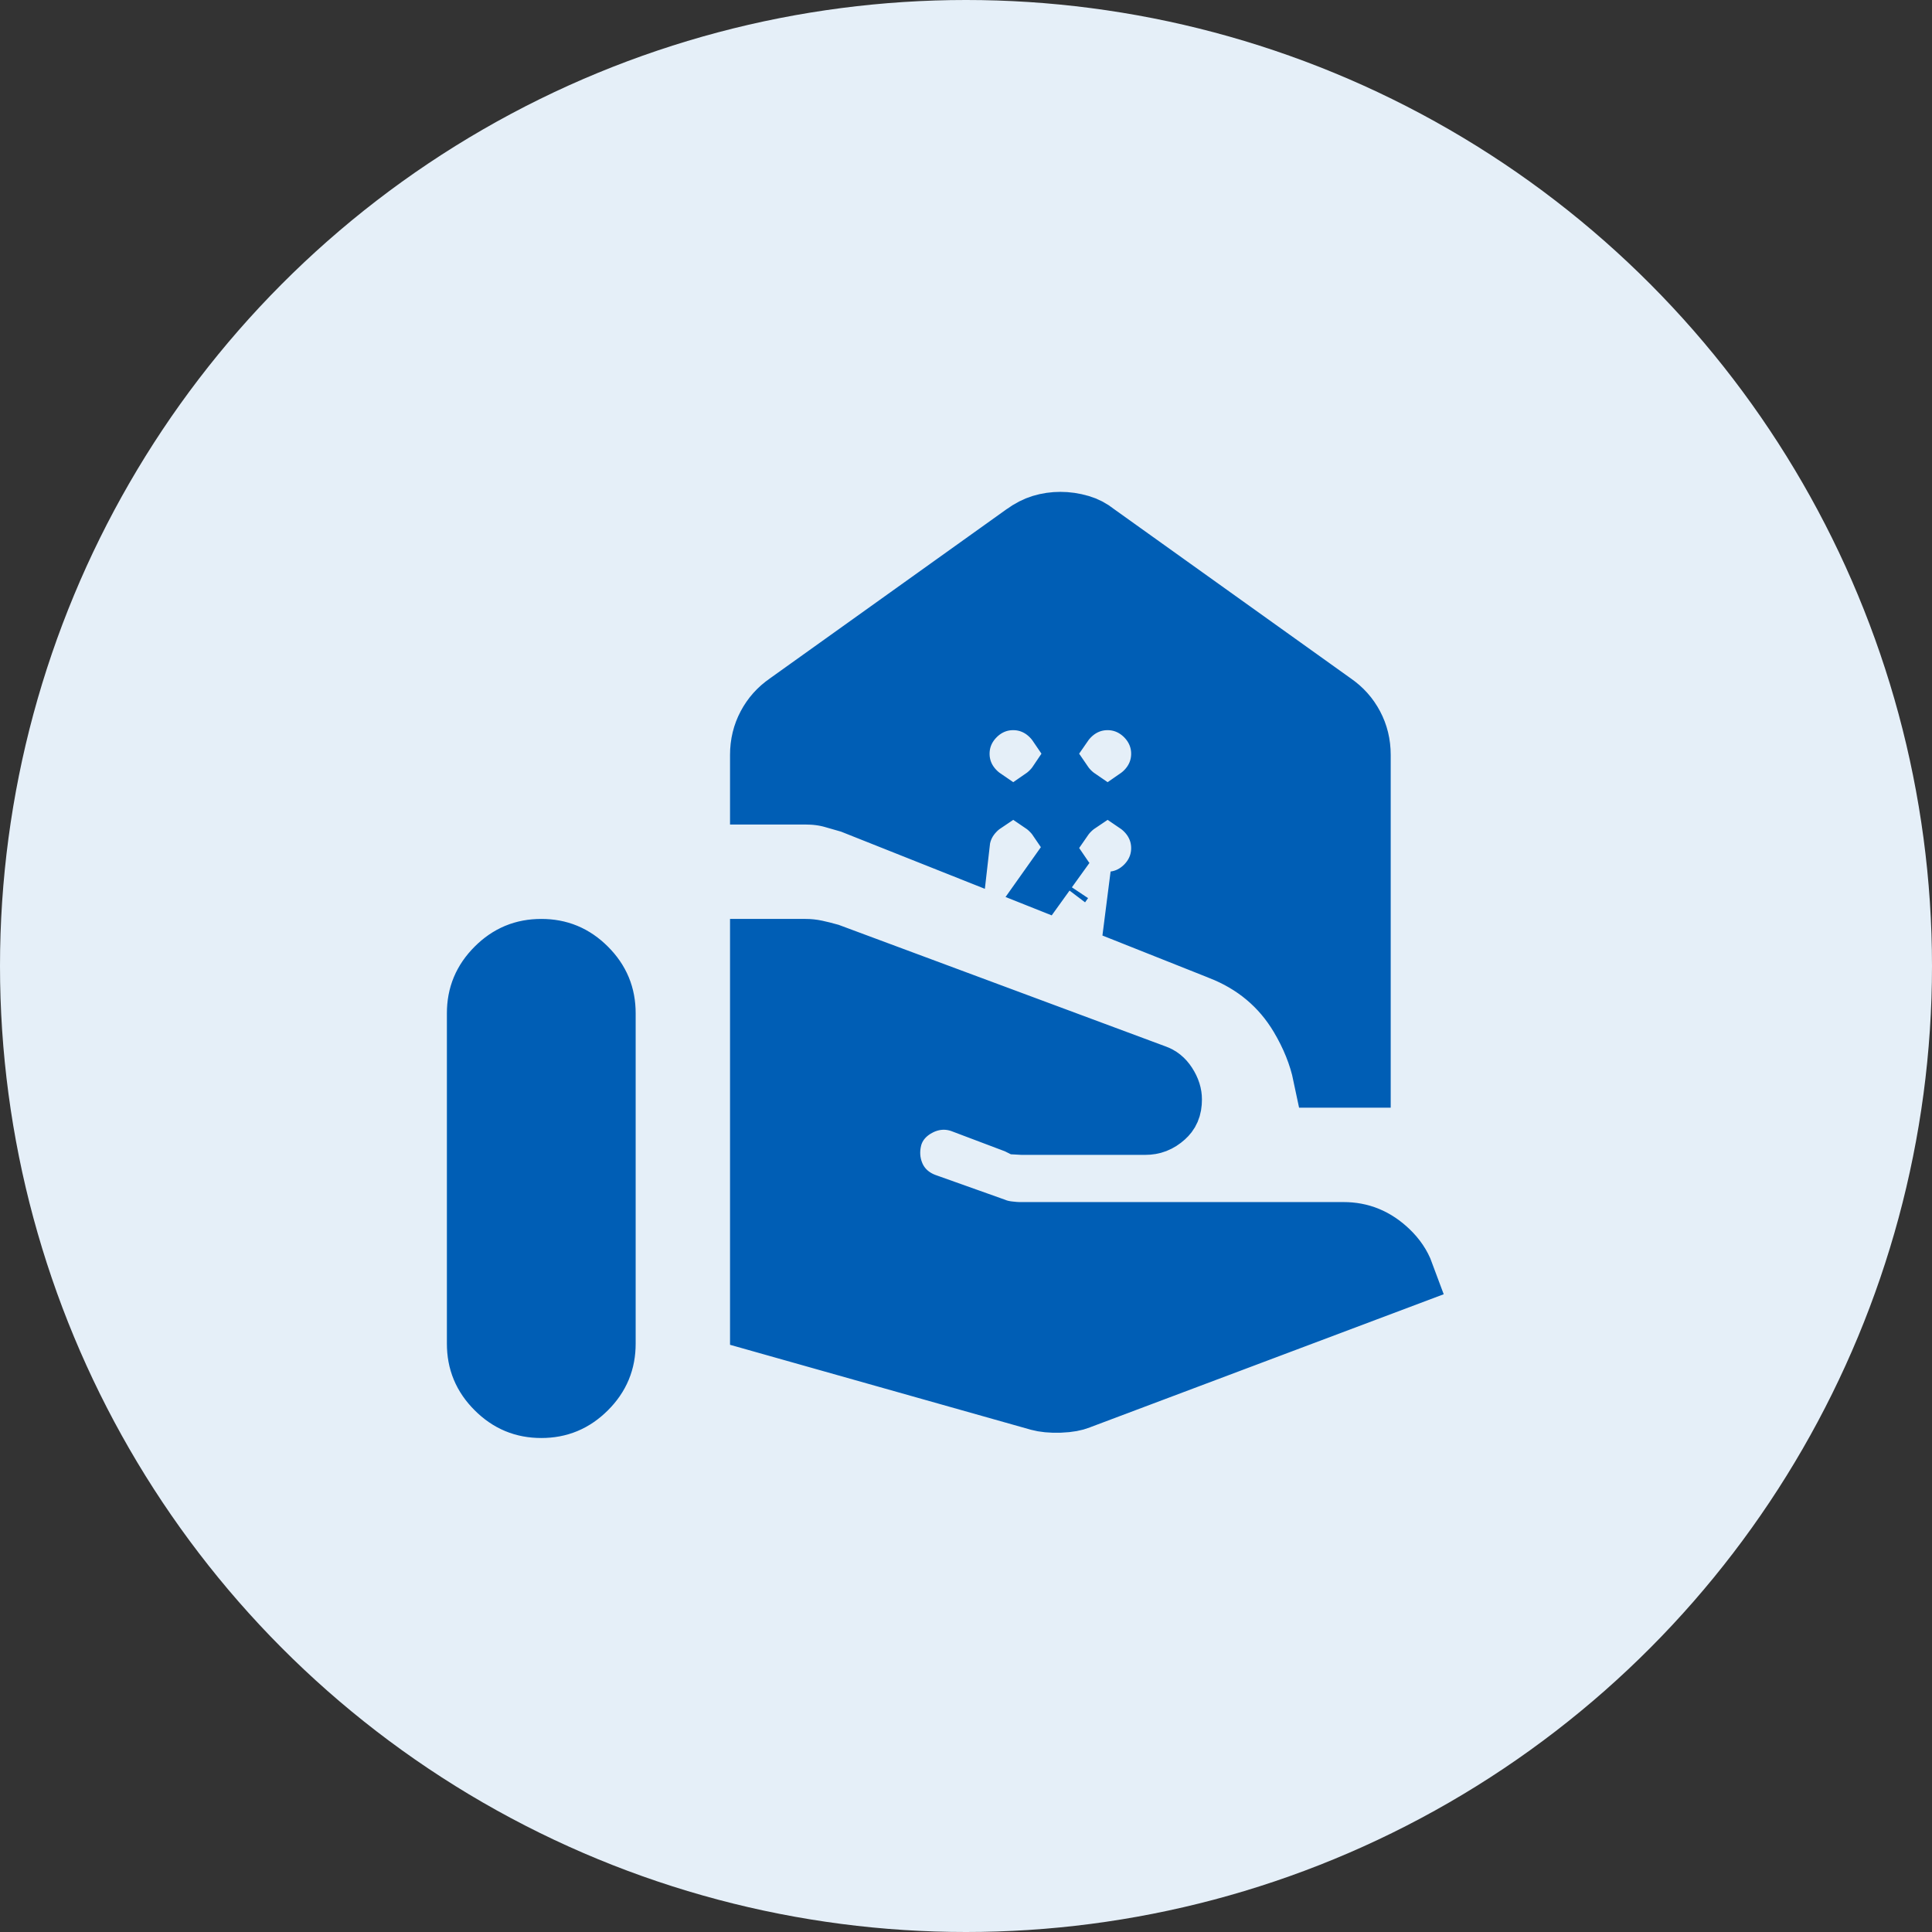 <svg width="58" height="58" viewBox="0 0 58 58" fill="none" xmlns="http://www.w3.org/2000/svg">
<rect x="0" y="0" width="58" height="58" fill="#333333" stroke="none"/>
<circle cx="29" cy="29" r="29" fill="#E5EFF8"/>
<path d="M31.943 26.551L31.777 26.485C31.796 26.46 31.815 26.434 31.833 26.407C31.867 26.457 31.904 26.505 31.943 26.551ZM32.047 24.259C31.967 24.338 31.896 24.424 31.833 24.515C31.771 24.424 31.699 24.338 31.619 24.259C31.54 24.179 31.454 24.107 31.363 24.045C31.454 23.982 31.54 23.911 31.619 23.831C31.699 23.751 31.771 23.666 31.833 23.574C31.896 23.666 31.967 23.751 32.047 23.831C32.127 23.911 32.212 23.982 32.304 24.045C32.212 24.107 32.127 24.179 32.047 24.259ZM29.214 23.831C29.293 23.911 29.379 23.982 29.471 24.045C29.379 24.107 29.293 24.179 29.214 24.259C28.941 24.532 28.763 24.878 28.719 25.27L25.615 24.036L25.569 24.018L25.52 24.004L25.025 23.862C24.752 23.785 24.468 23.753 24.183 23.753H22.916V22.663C22.916 22.348 22.986 22.072 23.119 21.821C23.255 21.564 23.441 21.355 23.687 21.186L23.695 21.18L23.702 21.175L30.786 16.11L30.786 16.11L30.792 16.106C30.974 15.974 31.14 15.893 31.292 15.846C31.469 15.792 31.649 15.766 31.833 15.766C32.018 15.766 32.207 15.792 32.403 15.85C32.558 15.895 32.701 15.969 32.838 16.078L32.859 16.095L32.881 16.11L39.964 21.175L39.971 21.18L39.979 21.186C40.225 21.355 40.411 21.564 40.547 21.821C40.68 22.072 40.75 22.348 40.75 22.663V32.253H39.812C39.685 31.644 39.444 31.05 39.103 30.476C38.537 29.522 37.71 28.835 36.662 28.427C36.66 28.426 36.659 28.426 36.658 28.425L33.465 27.156C33.848 27.108 34.185 26.932 34.453 26.664C34.769 26.348 34.958 25.933 34.958 25.462C34.958 24.99 34.769 24.575 34.453 24.259C34.373 24.179 34.287 24.107 34.196 24.045C34.287 23.982 34.373 23.911 34.453 23.831C34.769 23.515 34.958 23.1 34.958 22.628C34.958 22.157 34.769 21.742 34.453 21.425C34.136 21.109 33.721 20.92 33.25 20.92C32.778 20.92 32.364 21.109 32.047 21.425C31.967 21.505 31.896 21.591 31.833 21.682C31.771 21.591 31.699 21.505 31.619 21.425C31.303 21.109 30.888 20.92 30.416 20.92C29.945 20.92 29.53 21.109 29.214 21.425C28.897 21.742 28.708 22.157 28.708 22.628C28.708 23.1 28.897 23.515 29.214 23.831ZM22.916 39.615V28.587H24.183C24.276 28.587 24.372 28.596 24.47 28.617C24.601 28.645 24.732 28.678 24.864 28.715L34.637 32.349L34.637 32.349L34.649 32.353C34.764 32.394 34.858 32.463 34.945 32.596C35.051 32.759 35.083 32.89 35.083 33.005C35.083 33.242 35.015 33.364 34.902 33.465C34.738 33.612 34.579 33.67 34.383 33.67H30.664C30.646 33.67 30.63 33.67 30.616 33.669C30.616 33.669 30.616 33.669 30.616 33.669L30.57 33.646L30.522 33.628L28.928 33.026L28.926 33.025C28.463 32.852 27.985 32.89 27.561 33.102C27.183 33.291 26.834 33.617 26.692 34.112L26.688 34.128L26.684 34.144C26.588 34.526 26.606 34.928 26.77 35.312C26.962 35.759 27.318 36.054 27.728 36.208L27.736 36.211L27.744 36.214L29.797 36.945C29.971 37.018 30.142 37.047 30.257 37.061C30.38 37.076 30.505 37.087 30.629 37.087H40.333C40.82 37.087 41.236 37.251 41.625 37.623C41.826 37.816 41.97 38.027 42.059 38.268L32.366 41.915L32.357 41.919L32.347 41.923C32.248 41.962 32.081 42.002 31.816 42.011C31.551 42.02 31.355 41.996 31.215 41.958L22.916 39.615ZM14.956 41.63C14.587 41.262 14.416 40.848 14.416 40.337V30.42C14.416 29.908 14.587 29.495 14.956 29.126C15.325 28.757 15.738 28.587 16.25 28.587C16.762 28.587 17.175 28.757 17.544 29.126C17.913 29.495 18.083 29.908 18.083 30.42V40.337C18.083 40.848 17.913 41.262 17.544 41.63C17.175 41.999 16.762 42.17 16.25 42.17C15.738 42.17 15.325 41.999 14.956 41.63Z" fill="#005EB5" stroke="#005EB5" stroke-width="2"/>
</svg>
